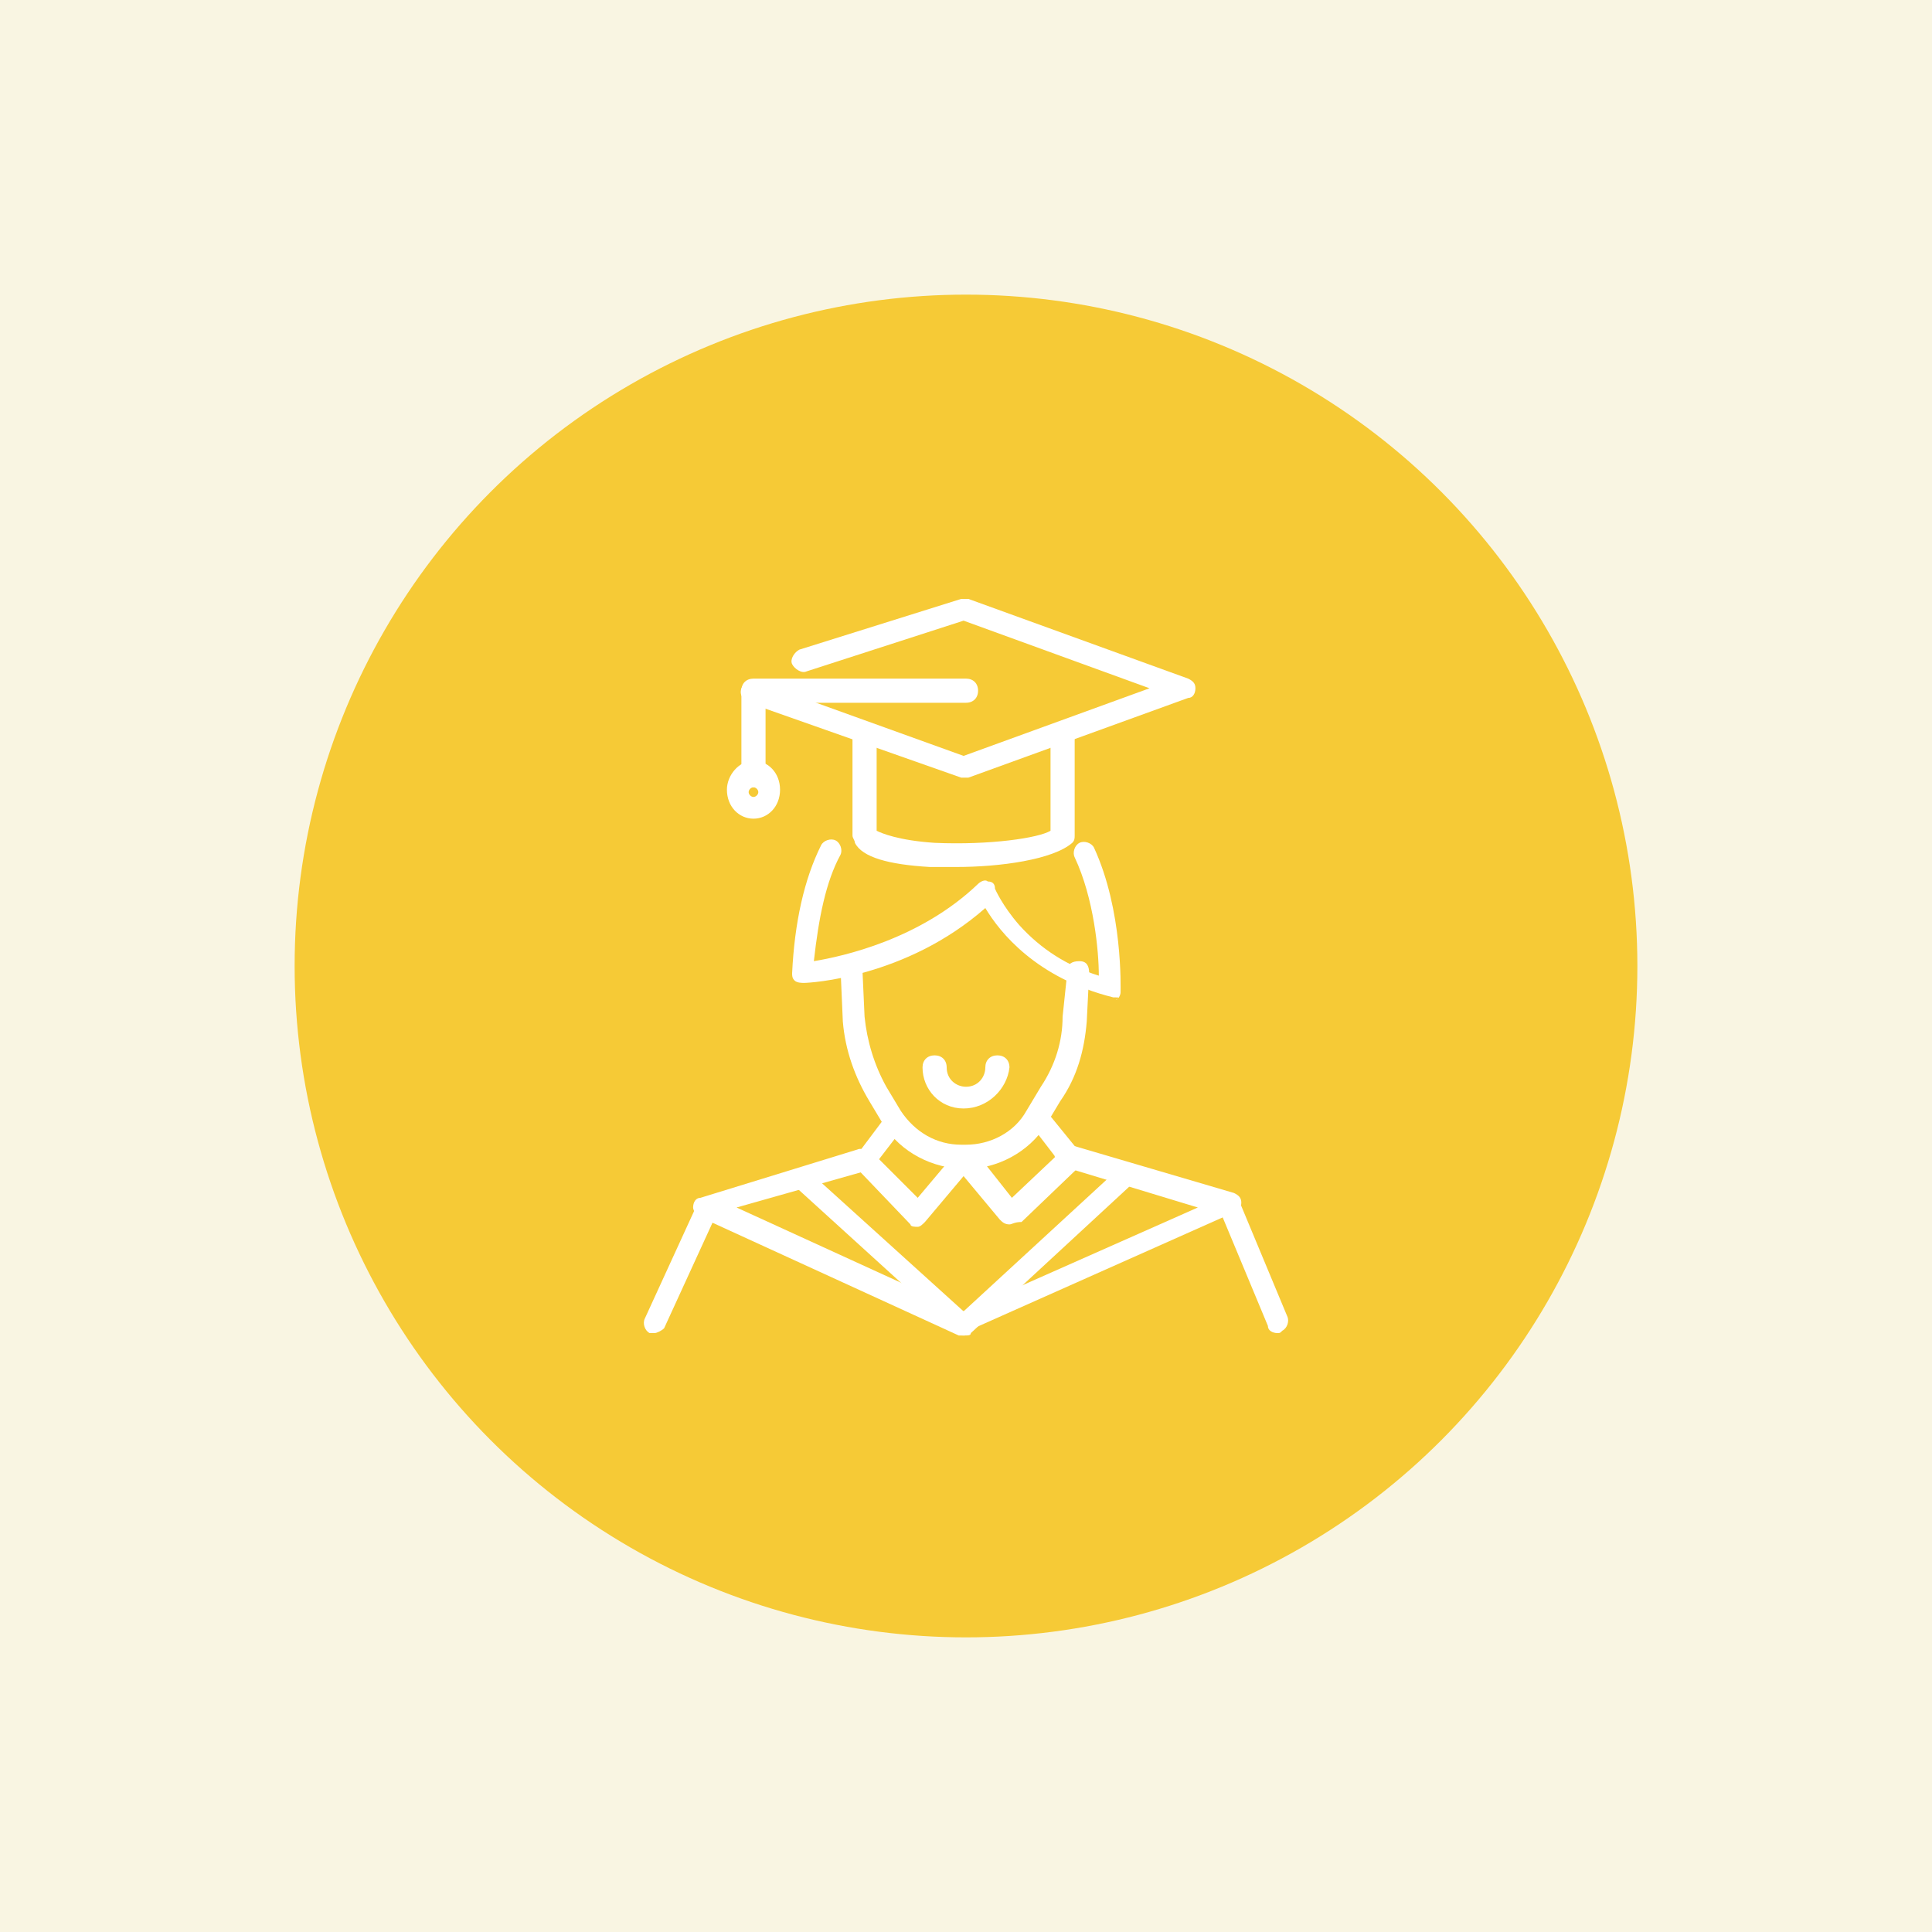 <?xml version="1.0" encoding="utf-8"?>
<!-- Generator: Adobe Illustrator 24.1.0, SVG Export Plug-In . SVG Version: 6.00 Build 0)  -->
<svg version="1.1" id="Layer_1" xmlns="http://www.w3.org/2000/svg" xmlns:xlink="http://www.w3.org/1999/xlink" x="0px" y="0px"
	 width="80px" height="80px" viewBox="0 0 80 80" style="enable-background:new 0 0 80 80;" xml:space="preserve">
<style type="text/css">
	.st0{fill:#E3FBE9;}
	.st1{fill:#4ABC61;}
	.st2{fill:#F9F5E2;}
	.st3{fill:#F6CA36;}
	.st4{display:none;}
	.st5{display:inline;}
	.st6{fill:#FFFFFF;}
	.st7{display:inline;fill:#FFFFFF;}
</style>
<g>
	<rect class="st0" width="80" height="80"/>
	<circle class="st1" cx="40" cy="40" r="27.8"/>
</g>
<g>
	<rect class="st2" width="80" height="80"/>
	<circle class="st3" cx="40" cy="40" r="27.8"/>
</g>
<g class="st4">
	<g class="st5">
		<g>
			<path class="st6" d="M51,50c-1.2,0-2.2-1-2.2-2.2c0-1.2,1-2.2,2.2-2.2c1.2,0,2.2,1,2.2,2.2C53.3,49,52.2,50,51,50z M51,46.5
				c-0.7,0-1.3,0.6-1.3,1.3c0,0.7,0.6,1.3,1.3,1.3c0.7,0,1.3-0.6,1.3-1.3C52.3,47,51.7,46.5,51,46.5z"/>
			<path class="st6" d="M48.8,51.5c-0.1,0-0.1,0-0.2,0c-0.2-0.1-0.3-0.4-0.3-0.6c0.4-1.1,1.5-1.8,2.7-1.8c1.2,0,2.2,0.7,2.6,1.8
				c0.1,0.2,0,0.5-0.2,0.6c-0.2,0.1-0.5,0-0.6-0.2c-0.3-0.7-1-1.2-1.8-1.2c-0.8,0-1.5,0.5-1.8,1.2C49.1,51.4,49,51.5,48.8,51.5z"/>
		</g>
		<path class="st6" d="M54.7,54.6c-0.3,0-0.5-0.2-0.5-0.5v-1.5c0-0.5-0.4-1-1-1h-4.4c-0.5,0-1,0.4-1,1v1.5c0,0.3-0.2,0.5-0.5,0.5
			s-0.5-0.2-0.5-0.5v-1.5c0-1.1,0.9-1.9,1.9-1.9h4.4c1.1,0,1.9,0.9,1.9,1.9v1.5C55.1,54.4,54.9,54.6,54.7,54.6z"/>
	</g>
	<g class="st5">
		<g>
			<path class="st6" d="M43.7,50c-1.2,0-2.2-1-2.2-2.2c0-1.2,1-2.2,2.2-2.2c1.2,0,2.2,1,2.2,2.2C45.9,49,44.9,50,43.7,50z
				 M43.7,46.5c-0.7,0-1.3,0.6-1.3,1.3c0,0.7,0.6,1.3,1.3,1.3c0.7,0,1.3-0.6,1.3-1.3C45,47,44.4,46.5,43.7,46.5z"/>
			<path class="st6" d="M41.4,51.5c-0.1,0-0.1,0-0.2,0c-0.2-0.1-0.3-0.4-0.3-0.6c0.4-1.1,1.5-1.8,2.7-1.8c1.2,0,2.2,0.7,2.6,1.8
				c0.1,0.2,0,0.5-0.2,0.6c-0.2,0.1-0.5,0-0.6-0.2c-0.3-0.7-1-1.2-1.8-1.2c-0.8,0-1.5,0.5-1.8,1.2C41.8,51.4,41.6,51.5,41.4,51.5z"
				/>
		</g>
		<path class="st6" d="M47.3,54.6c-0.3,0-0.5-0.2-0.5-0.5v-1.5c0-0.5-0.4-1-1-1h-4.4c-0.5,0-1,0.4-1,1v1.5c0,0.3-0.2,0.5-0.5,0.5
			c-0.3,0-0.5-0.2-0.5-0.5v-1.5c0-1.1,0.9-1.9,1.9-1.9h4.4c1.1,0,1.9,0.9,1.9,1.9v1.5C47.8,54.4,47.6,54.6,47.3,54.6z"/>
	</g>
	<g class="st5">
		<g>
			<path class="st6" d="M36.3,50c-1.2,0-2.2-1-2.2-2.2c0-1.2,1-2.2,2.2-2.2c1.2,0,2.2,1,2.2,2.2C38.6,49,37.6,50,36.3,50z
				 M36.3,46.5c-0.7,0-1.3,0.6-1.3,1.3c0,0.7,0.6,1.3,1.3,1.3c0.7,0,1.3-0.6,1.3-1.3C37.7,47,37.1,46.5,36.3,46.5z"/>
			<path class="st6" d="M34.1,51.5c-0.1,0-0.1,0-0.2,0c-0.2-0.1-0.3-0.4-0.3-0.6c0.4-1.1,1.5-1.8,2.7-1.8c1.2,0,2.2,0.7,2.6,1.8
				c0.1,0.2,0,0.5-0.2,0.6c-0.2,0.1-0.5,0-0.6-0.2c-0.3-0.7-1-1.2-1.8-1.2c-0.8,0-1.5,0.5-1.8,1.2C34.5,51.4,34.3,51.5,34.1,51.5z"
				/>
		</g>
		<path class="st6" d="M40,54.6c-0.3,0-0.5-0.2-0.5-0.5v-1.5c0-0.5-0.4-1-1-1h-4.4c-0.5,0-1,0.4-1,1v1.5c0,0.3-0.2,0.5-0.5,0.5
			c-0.3,0-0.5-0.2-0.5-0.5v-1.5c0-1.1,0.9-1.9,1.9-1.9h4.4c1.1,0,1.9,0.9,1.9,1.9v1.5C40.5,54.4,40.3,54.6,40,54.6z"/>
	</g>
	<g class="st5">
		<g>
			<path class="st6" d="M29,50c-1.2,0-2.2-1-2.2-2.2c0-1.2,1-2.2,2.2-2.2c1.2,0,2.2,1,2.2,2.2C31.3,49,30.2,50,29,50z M29,46.5
				c-0.7,0-1.3,0.6-1.3,1.3c0,0.7,0.6,1.3,1.3,1.3c0.7,0,1.3-0.6,1.3-1.3C30.3,47,29.7,46.5,29,46.5z"/>
			<path class="st6" d="M26.8,51.5c-0.1,0-0.1,0-0.2,0c-0.2-0.1-0.3-0.4-0.3-0.6c0.4-1.1,1.5-1.8,2.7-1.8c1.2,0,2.2,0.7,2.6,1.8
				c0.1,0.2,0,0.5-0.2,0.6c-0.2,0.1-0.5,0-0.6-0.2c-0.3-0.7-1-1.2-1.8-1.2c-0.8,0-1.5,0.5-1.8,1.2C27.1,51.4,27,51.5,26.8,51.5z"/>
		</g>
		<path class="st6" d="M32.7,54.6c-0.3,0-0.5-0.2-0.5-0.5v-1.5c0-0.5-0.4-1-1-1h-4.4c-0.5,0-1,0.4-1,1v1.5c0,0.3-0.2,0.5-0.5,0.5
			s-0.5-0.2-0.5-0.5v-1.5c0-1.1,0.9-1.9,1.9-1.9h4.4c1.1,0,1.9,0.9,1.9,1.9v1.5C33.1,54.4,32.9,54.6,32.7,54.6z"/>
	</g>
	<g class="st5">
		<path class="st6" d="M32.7,46.7c-1,0-1.9-0.9-1.9-1.9c0-1,0.9-1.9,1.9-1.9c1,0,1.9,0.9,1.9,1.9C34.6,45.8,33.7,46.7,32.7,46.7z
			 M32.7,43.8c-0.5,0-1,0.4-1,1c0,0.5,0.4,1,1,1s1-0.4,1-1C33.7,44.2,33.2,43.8,32.7,43.8z"/>
		<path class="st6" d="M30.9,47.9c-0.1,0-0.1,0-0.2,0c-0.2-0.1-0.3-0.4-0.3-0.6c0.4-0.9,1.2-1.5,2.2-1.5c1,0,1.8,0.6,2.2,1.5
			c0.1,0.2,0,0.5-0.2,0.6c-0.2,0.1-0.5,0-0.6-0.2c-0.2-0.6-0.8-0.9-1.4-0.9c-0.6,0-1.1,0.4-1.4,0.9C31.2,47.8,31.1,47.9,30.9,47.9z"
			/>
	</g>
	<g class="st5">
		<path class="st6" d="M40.1,46.7c-1,0-1.9-0.9-1.9-1.9c0-1,0.9-1.9,1.9-1.9c1,0,1.9,0.9,1.9,1.9C42,45.8,41.1,46.7,40.1,46.7z
			 M40.1,43.8c-0.5,0-1,0.4-1,1c0,0.5,0.4,1,1,1c0.5,0,1-0.4,1-1C41.1,44.2,40.6,43.8,40.1,43.8z"/>
		<path class="st6" d="M38.3,47.9c-0.1,0-0.1,0-0.2,0c-0.2-0.1-0.3-0.4-0.3-0.6c0.4-0.9,1.2-1.5,2.2-1.5c1,0,1.8,0.6,2.2,1.5
			c0.1,0.2,0,0.5-0.2,0.6c-0.2,0.1-0.5,0-0.6-0.2c-0.2-0.6-0.8-0.9-1.4-0.9c-0.6,0-1.1,0.4-1.4,0.9C38.6,47.8,38.5,47.9,38.3,47.9z"
			/>
	</g>
	<g class="st5">
		<path class="st6" d="M47.3,46.7c-1,0-1.9-0.9-1.9-1.9c0-1,0.9-1.9,1.9-1.9c1,0,1.9,0.9,1.9,1.9C49.2,45.8,48.4,46.7,47.3,46.7z
			 M47.3,43.8c-0.5,0-1,0.4-1,1c0,0.5,0.4,1,1,1s1-0.4,1-1C48.3,44.2,47.9,43.8,47.3,43.8z"/>
		<path class="st6" d="M45.5,47.9c-0.1,0-0.1,0-0.2,0c-0.2-0.1-0.3-0.4-0.3-0.6c0.4-0.9,1.2-1.5,2.2-1.5c1,0,1.8,0.6,2.2,1.5
			c0.1,0.2,0,0.5-0.2,0.6c-0.2,0.1-0.5,0-0.6-0.2c-0.2-0.6-0.8-0.9-1.4-0.9c-0.6,0-1.1,0.4-1.4,0.9C45.9,47.8,45.7,47.9,45.5,47.9z"
			/>
	</g>
	<g class="st5">
		<path class="st6" d="M53.2,41h-3.8c-0.3,0-0.5-0.2-0.5-0.5s0.2-0.5,0.5-0.5h3.3V26.3H26.5v13.8H40c0.3,0,0.5,0.2,0.5,0.5
			S40.3,41,40,41H26c-0.3,0-0.5-0.2-0.5-0.5V25.8c0-0.3,0.2-0.5,0.5-0.5h27.2c0.3,0,0.5,0.2,0.5,0.5v14.7C53.7,40.8,53.5,41,53.2,41
			z"/>
		<path class="st6" d="M45.6,37.2c-1,0-1.9-0.9-1.9-1.9c0-1,0.9-1.9,1.9-1.9c1,0,1.9,0.9,1.9,1.9C47.5,36.3,46.7,37.2,45.6,37.2z
			 M45.6,34.3c-0.5,0-1,0.4-1,1c0,0.5,0.4,1,1,1c0.5,0,1-0.4,1-1C46.6,34.7,46.2,34.3,45.6,34.3z"/>
		<path class="st6" d="M47.6,42c-0.3,0-0.5-0.2-0.5-0.5v-2.9c0-0.8-0.7-1.5-1.5-1.5c-0.3,0-0.5,0.1-0.9,0.3
			c-0.4,0.3-2.1,1.2-2.2,1.2c-0.2,0.1-0.4,0.1-0.5-0.1l-1.8-1.7c0,0,0,0,0,0c0,0-0.1-0.1-0.1,0c0,0-0.1,0-0.1,0.1
			c-0.1,0.1,0,0.2,0,0.2c0,0,0,0,0,0l2.1,2.1c0.1,0.1,0.2,0.1,0.3,0l1.1-0.6c0.1-0.1,0.3-0.1,0.5,0c0.1,0.1,0.2,0.2,0.2,0.4v2.5
			c0,0.3-0.2,0.5-0.5,0.5s-0.5-0.2-0.5-0.5v-1.7l-0.4,0.2c-0.5,0.3-1.1,0.2-1.5-0.2l-2.1-2.1c-0.4-0.4-0.5-1-0.1-1.5
			c0.2-0.2,0.5-0.4,0.8-0.4c0.3,0,0.6,0.1,0.8,0.3l1.5,1.4c0.5-0.3,1.6-0.8,1.9-1c0.3-0.2,0.8-0.4,1.3-0.4c1.3,0,2.4,1.1,2.4,2.4
			v2.9C48,41.8,47.8,42,47.6,42z"/>
		<path class="st6" d="M39.6,37.1c-0.1,0-0.3-0.1-0.3-0.2l-3.8-4.3c-0.2-0.2-0.1-0.5,0-0.6c0.2-0.2,0.5-0.1,0.6,0l3.8,4.3
			c0.2,0.2,0.1,0.5,0,0.6C39.8,37.1,39.7,37.1,39.6,37.1z"/>
		<path class="st6" d="M33.7,30.5h-4.3c-0.3,0-0.5-0.2-0.5-0.5c0-0.3,0.2-0.5,0.5-0.5h4.3c0.3,0,0.5,0.2,0.5,0.5
			C34.1,30.3,33.9,30.5,33.7,30.5z"/>
		<path class="st6" d="M32.7,32.8h-3.3c-0.3,0-0.5-0.2-0.5-0.5c0-0.3,0.2-0.5,0.5-0.5h3.3c0.3,0,0.5,0.2,0.5,0.5
			C33.1,32.6,32.9,32.8,32.7,32.8z"/>
		<path class="st6" d="M31.2,35.5h-1.8c-0.3,0-0.5-0.2-0.5-0.5c0-0.3,0.2-0.5,0.5-0.5h1.8c0.3,0,0.5,0.2,0.5,0.5
			C31.7,35.3,31.5,35.5,31.2,35.5z"/>
		<path class="st6" d="M35.4,35.5h-2.7c-0.3,0-0.5-0.2-0.5-0.5c0-0.3,0.2-0.5,0.5-0.5h2.7c0.3,0,0.5,0.2,0.5,0.5
			C35.9,35.3,35.7,35.5,35.4,35.5z"/>
		<path class="st6" d="M38.5,30.5h-2.9c-0.3,0-0.5-0.2-0.5-0.5c0-0.3,0.2-0.5,0.5-0.5h2.9c0.3,0,0.5,0.2,0.5,0.5
			C39,30.3,38.8,30.5,38.5,30.5z"/>
		<path class="st6" d="M50.6,30.5H40.5c-0.3,0-0.5-0.2-0.5-0.5c0-0.3,0.2-0.5,0.5-0.5h10.1c0.3,0,0.5,0.2,0.5,0.5
			C51.1,30.3,50.9,30.5,50.6,30.5z"/>
	</g>
</g>
<g>
	<g>
		<g>
			<path class="st6" d="M40,48.4L40,48.4c-1.4,0-2.7-0.7-3.4-1.8l-0.6-1c-0.6-1-1-2.1-1.1-3.3L34.8,40c0-0.3,0.2-0.5,0.4-0.5
				c0.3,0,0.5,0.2,0.5,0.4l0.1,2.2c0.1,1,0.4,2,0.9,2.9l0.6,1c0.6,0.9,1.5,1.4,2.5,1.4H40c1,0,2-0.5,2.5-1.4l0.6-1
				c0.6-0.9,0.9-1.9,0.9-2.9c0,0,0,0,0,0l0.2-1.9c0-0.3,0.2-0.4,0.5-0.4c0.3,0,0.4,0.2,0.4,0.5L45,42.3c-0.1,1.2-0.4,2.3-1.1,3.3
				l-0.6,1C42.6,47.7,41.3,48.4,40,48.4z"/>
			<path class="st6" d="M46.2,41.3c0,0-0.1,0-0.1,0c-3.2-0.8-4.7-2.7-5.3-3.7c-3.3,2.9-7.3,3.1-7.5,3.1c-0.1,0-0.3,0-0.4-0.1
				c-0.1-0.1-0.1-0.2-0.1-0.3c0.1-2.1,0.5-3.9,1.2-5.3c0.1-0.2,0.4-0.3,0.6-0.2c0.2,0.1,0.3,0.4,0.2,0.6c-0.6,1.1-0.9,2.6-1.1,4.4
				c1.2-0.2,4.4-0.9,6.8-3.2c0.1-0.1,0.3-0.2,0.4-0.1c0.2,0,0.3,0.1,0.3,0.3c0,0,0.3,0.7,1,1.5c0.9,1,2,1.7,3.3,2.1
				c0-1-0.2-3.2-1-4.9c-0.1-0.2,0-0.5,0.2-0.6c0.2-0.1,0.5,0,0.6,0.2c1.2,2.6,1.1,5.8,1.1,6c0,0.1-0.1,0.3-0.2,0.3
				C46.4,41.3,46.3,41.3,46.2,41.3z"/>
			<path class="st6" d="M40,32.2c-0.1,0-0.1,0-0.2,0L31,29.1c-0.2-0.1-0.4-0.3-0.3-0.6c0.1-0.2,0.3-0.4,0.6-0.3l8.6,3.1l7.7-2.8
				l-7.7-2.8l-6.5,2.1c-0.2,0.1-0.5-0.1-0.6-0.3c-0.1-0.2,0.1-0.5,0.3-0.6l6.7-2.1c0.1,0,0.2,0,0.3,0l9.1,3.3
				c0.2,0.1,0.3,0.2,0.3,0.4c0,0.2-0.1,0.4-0.3,0.4l-9.1,3.3C40.1,32.2,40,32.2,40,32.2z"/>
			<path class="st6" d="M39.6,35.9c-0.4,0-0.8,0-1.1,0c-1.7-0.1-2.8-0.4-3.1-1c0-0.1-0.1-0.2-0.1-0.3v-4.2c0-0.3,0.2-0.5,0.5-0.5
				c0.3,0,0.5,0.2,0.5,0.5v4c0.2,0.1,0.9,0.4,2.4,0.5c2.3,0.1,4.3-0.2,4.8-0.5v-3.9c0-0.3,0.2-0.5,0.5-0.5s0.5,0.2,0.5,0.5v4.1
				c0,0.1,0,0.2-0.1,0.3C43.6,35.6,41.4,35.9,39.6,35.9z"/>
			<path class="st6" d="M31.2,32.6c-0.3,0-0.5-0.2-0.5-0.5v-3.5c0-0.3,0.2-0.5,0.5-0.5H40c0.3,0,0.5,0.2,0.5,0.5s-0.2,0.5-0.5,0.5
				h-8.3v3C31.7,32.4,31.5,32.6,31.2,32.6z"/>
			<path class="st6" d="M31.2,33.9c-0.6,0-1.1-0.5-1.1-1.2c0-0.6,0.5-1.2,1.1-1.2c0.6,0,1.1,0.5,1.1,1.2
				C32.3,33.4,31.8,33.9,31.2,33.9z M31.2,32.6c-0.1,0-0.2,0.1-0.2,0.2c0,0.1,0.1,0.2,0.2,0.2c0.1,0,0.2-0.1,0.2-0.2
				C31.4,32.7,31.3,32.6,31.2,32.6z"/>
			<path class="st6" d="M39.9,45.9c-1,0-1.7-0.8-1.7-1.7c0-0.3,0.2-0.5,0.5-0.5s0.5,0.2,0.5,0.5c0,0.5,0.4,0.8,0.8,0.8
				c0.5,0,0.8-0.4,0.8-0.8c0-0.3,0.2-0.5,0.5-0.5c0.3,0,0.5,0.2,0.5,0.5C41.7,45.1,40.9,45.9,39.9,45.9z"/>
		</g>
		<path class="st6" d="M41.8,50.7C41.8,50.7,41.7,50.7,41.8,50.7c-0.2,0-0.3-0.1-0.4-0.2l-1.5-1.8l-1.6,1.9
			c-0.1,0.1-0.2,0.2-0.3,0.2c-0.1,0-0.3,0-0.3-0.1l-2.2-2.3c-0.2-0.2-0.2-0.4,0-0.6l1.2-1.6c0.2-0.2,0.4-0.2,0.6-0.1
			c0.2,0.2,0.2,0.4,0.1,0.6l-1,1.3l1.6,1.6l1.6-1.9c0.1-0.1,0.2-0.2,0.4-0.2c0.1,0,0.3,0.1,0.4,0.2l1.5,1.9l1.8-1.7l-1-1.3
			c-0.2-0.2-0.1-0.5,0.1-0.6c0.2-0.2,0.5-0.1,0.6,0.1l1.3,1.6c0.1,0.2,0.1,0.5,0,0.6l-2.4,2.3C42,50.6,41.9,50.7,41.8,50.7z"/>
		<path class="st6" d="M39.9,55.3c-0.1,0-0.1,0-0.2,0l-10.7-4.9c-0.2-0.1-0.3-0.3-0.3-0.4c0-0.2,0.1-0.4,0.3-0.4l6.5-2
			c0.2-0.1,0.5,0.1,0.6,0.3c0.1,0.2-0.1,0.5-0.3,0.6L30.5,50l9.4,4.3l9.7-4.3l-5.6-1.7c-0.2-0.1-0.4-0.3-0.3-0.6
			c0.1-0.2,0.3-0.4,0.6-0.3l6.8,2c0.2,0.1,0.3,0.2,0.3,0.4s-0.1,0.4-0.3,0.4l-11,4.9C40.1,55.3,40,55.3,39.9,55.3z"/>
	</g>
	<path class="st6" d="M27.1,55.2c-0.1,0-0.1,0-0.2,0c-0.2-0.1-0.3-0.4-0.2-0.6l2.2-4.8c0.1-0.2,0.4-0.3,0.6-0.2
		c0.2,0.1,0.3,0.4,0.2,0.6l-2.2,4.8C27.4,55.1,27.2,55.2,27.1,55.2z"/>
	<path class="st6" d="M52.9,55.2c-0.2,0-0.4-0.1-0.4-0.3l-2-4.8c-0.1-0.2,0-0.5,0.2-0.6c0.2-0.1,0.5,0,0.6,0.2l2,4.8
		c0.1,0.2,0,0.5-0.2,0.6C53,55.2,53,55.2,52.9,55.2z"/>
	<path class="st6" d="M39.9,55.3c-0.1,0-0.2,0-0.3-0.1l-6.6-6c-0.2-0.2-0.2-0.5,0-0.6c0.2-0.2,0.5-0.2,0.6,0l6.3,5.7l6.3-5.8
		c0.2-0.2,0.5-0.2,0.6,0c0.2,0.2,0.2,0.5,0,0.6l-6.6,6.1C40.2,55.3,40.1,55.3,39.9,55.3z"/>
</g>
<g class="st4">
	<g class="st5">
		<path class="st6" d="M44.4,44.4h-8.5c-0.3,0-0.5-0.2-0.5-0.5s0.2-0.5,0.5-0.5h8.5c0.3,0,0.5,0.2,0.5,0.5S44.7,44.4,44.4,44.4z"/>
		<path class="st6" d="M50.7,44.4c-0.3,0-0.5-0.2-0.5-0.5s0.2-0.5,0.5-0.5c1.7,0,3.2-1.4,3.2-3.2v-6.1c0-0.5-0.4-1-1-1H27.1
			c-0.5,0-1,0.4-1,1v6.1c0,1.7,1.4,3.2,3.2,3.2c0.3,0,0.5,0.2,0.5,0.5s-0.2,0.5-0.5,0.5c-2.2,0-4.1-1.8-4.1-4.1v-6.1
			c0-1,0.9-1.9,1.9-1.9h25.7c1,0,1.9,0.9,1.9,1.9v6.1C54.8,42.6,52.9,44.4,50.7,44.4z"/>
		<path class="st6" d="M52.6,51.5H27.4c-1.2,0-2.2-1-2.2-2.2v-9.8c0-0.3,0.2-0.5,0.5-0.5s0.5,0.2,0.5,0.5v9.8c0,0.7,0.6,1.3,1.3,1.3
			h25.2c0.7,0,1.3-0.6,1.3-1.3v-9.8c0-0.3,0.2-0.5,0.5-0.5c0.3,0,0.5,0.2,0.5,0.5v9.8C54.8,50.6,53.8,51.5,52.6,51.5z"/>
		<g>
			<path class="st6" d="M31.3,51.5c-0.3,0-0.5-0.2-0.5-0.5V45c0-0.3,0.2-0.5,0.5-0.5c0.3,0,0.5,0.2,0.5,0.5v6.1
				C31.8,51.3,31.6,51.5,31.3,51.5z"/>
			<path class="st6" d="M32.7,47c-1,0-1.8-0.8-1.8-1.8v-5.6c0-0.3,0.2-0.5,0.5-0.5h2.8c0.3,0,0.5,0.2,0.5,0.5v5.6
				C34.5,46.2,33.7,47,32.7,47z M31.8,40v5.2c0,0.5,0.4,0.9,0.9,0.9s0.9-0.4,0.9-0.9V40H31.8z"/>
			<path class="st6" d="M34.1,51.5c-0.3,0-0.5-0.2-0.5-0.5V45c0-0.3,0.2-0.5,0.5-0.5c0.3,0,0.5,0.2,0.5,0.5v6.1
				C34.5,51.3,34.3,51.5,34.1,51.5z"/>
		</g>
		<g>
			<path class="st6" d="M46.2,51.5c-0.3,0-0.5-0.2-0.5-0.5V45c0-0.3,0.2-0.5,0.5-0.5s0.5,0.2,0.5,0.5v6.1
				C46.6,51.3,46.4,51.5,46.2,51.5z"/>
			<path class="st6" d="M47.5,47c-1,0-1.8-0.8-1.8-1.8v-5.6c0-0.3,0.2-0.5,0.5-0.5h2.8c0.3,0,0.5,0.2,0.5,0.5v5.6
				C49.4,46.2,48.5,47,47.5,47z M46.6,40v5.2c0,0.5,0.4,0.9,0.9,0.9c0.5,0,0.9-0.4,0.9-0.9V40H46.6z"/>
			<path class="st6" d="M48.9,51.5c-0.3,0-0.5-0.2-0.5-0.5V45c0-0.3,0.2-0.5,0.5-0.5s0.5,0.2,0.5,0.5v6.1
				C49.4,51.3,49.2,51.5,48.9,51.5z"/>
		</g>
	</g>
	<path class="st7" d="M42.5,33.2c-0.3,0-0.5-0.2-0.5-0.5v-3.1c0-0.3,0.2-0.5,0.5-0.5s0.5,0.2,0.5,0.5v3.1
		C42.9,33,42.7,33.2,42.5,33.2z"/>
	<path class="st7" d="M37.4,33.2c-0.3,0-0.5-0.2-0.5-0.5v-3.1c0-0.3,0.2-0.5,0.5-0.5s0.5,0.2,0.5,0.5v3.1
		C37.9,33,37.7,33.2,37.4,33.2z"/>
	<path class="st7" d="M44.5,30.9c-0.1,0-0.2,0-0.3-0.1c0,0-1.6-1.4-4.1-1.4c-2.5,0-4.2,1.4-4.2,1.4c-0.2,0.2-0.5,0.1-0.6-0.1
		c-0.2-0.2-0.1-0.5,0.1-0.6c0.1-0.1,2-1.6,4.8-1.6c2.9,0,4.7,1.6,4.7,1.6c0.2,0.2,0.2,0.5,0,0.6C44.7,30.9,44.6,30.9,44.5,30.9z"/>
</g>
</svg>
